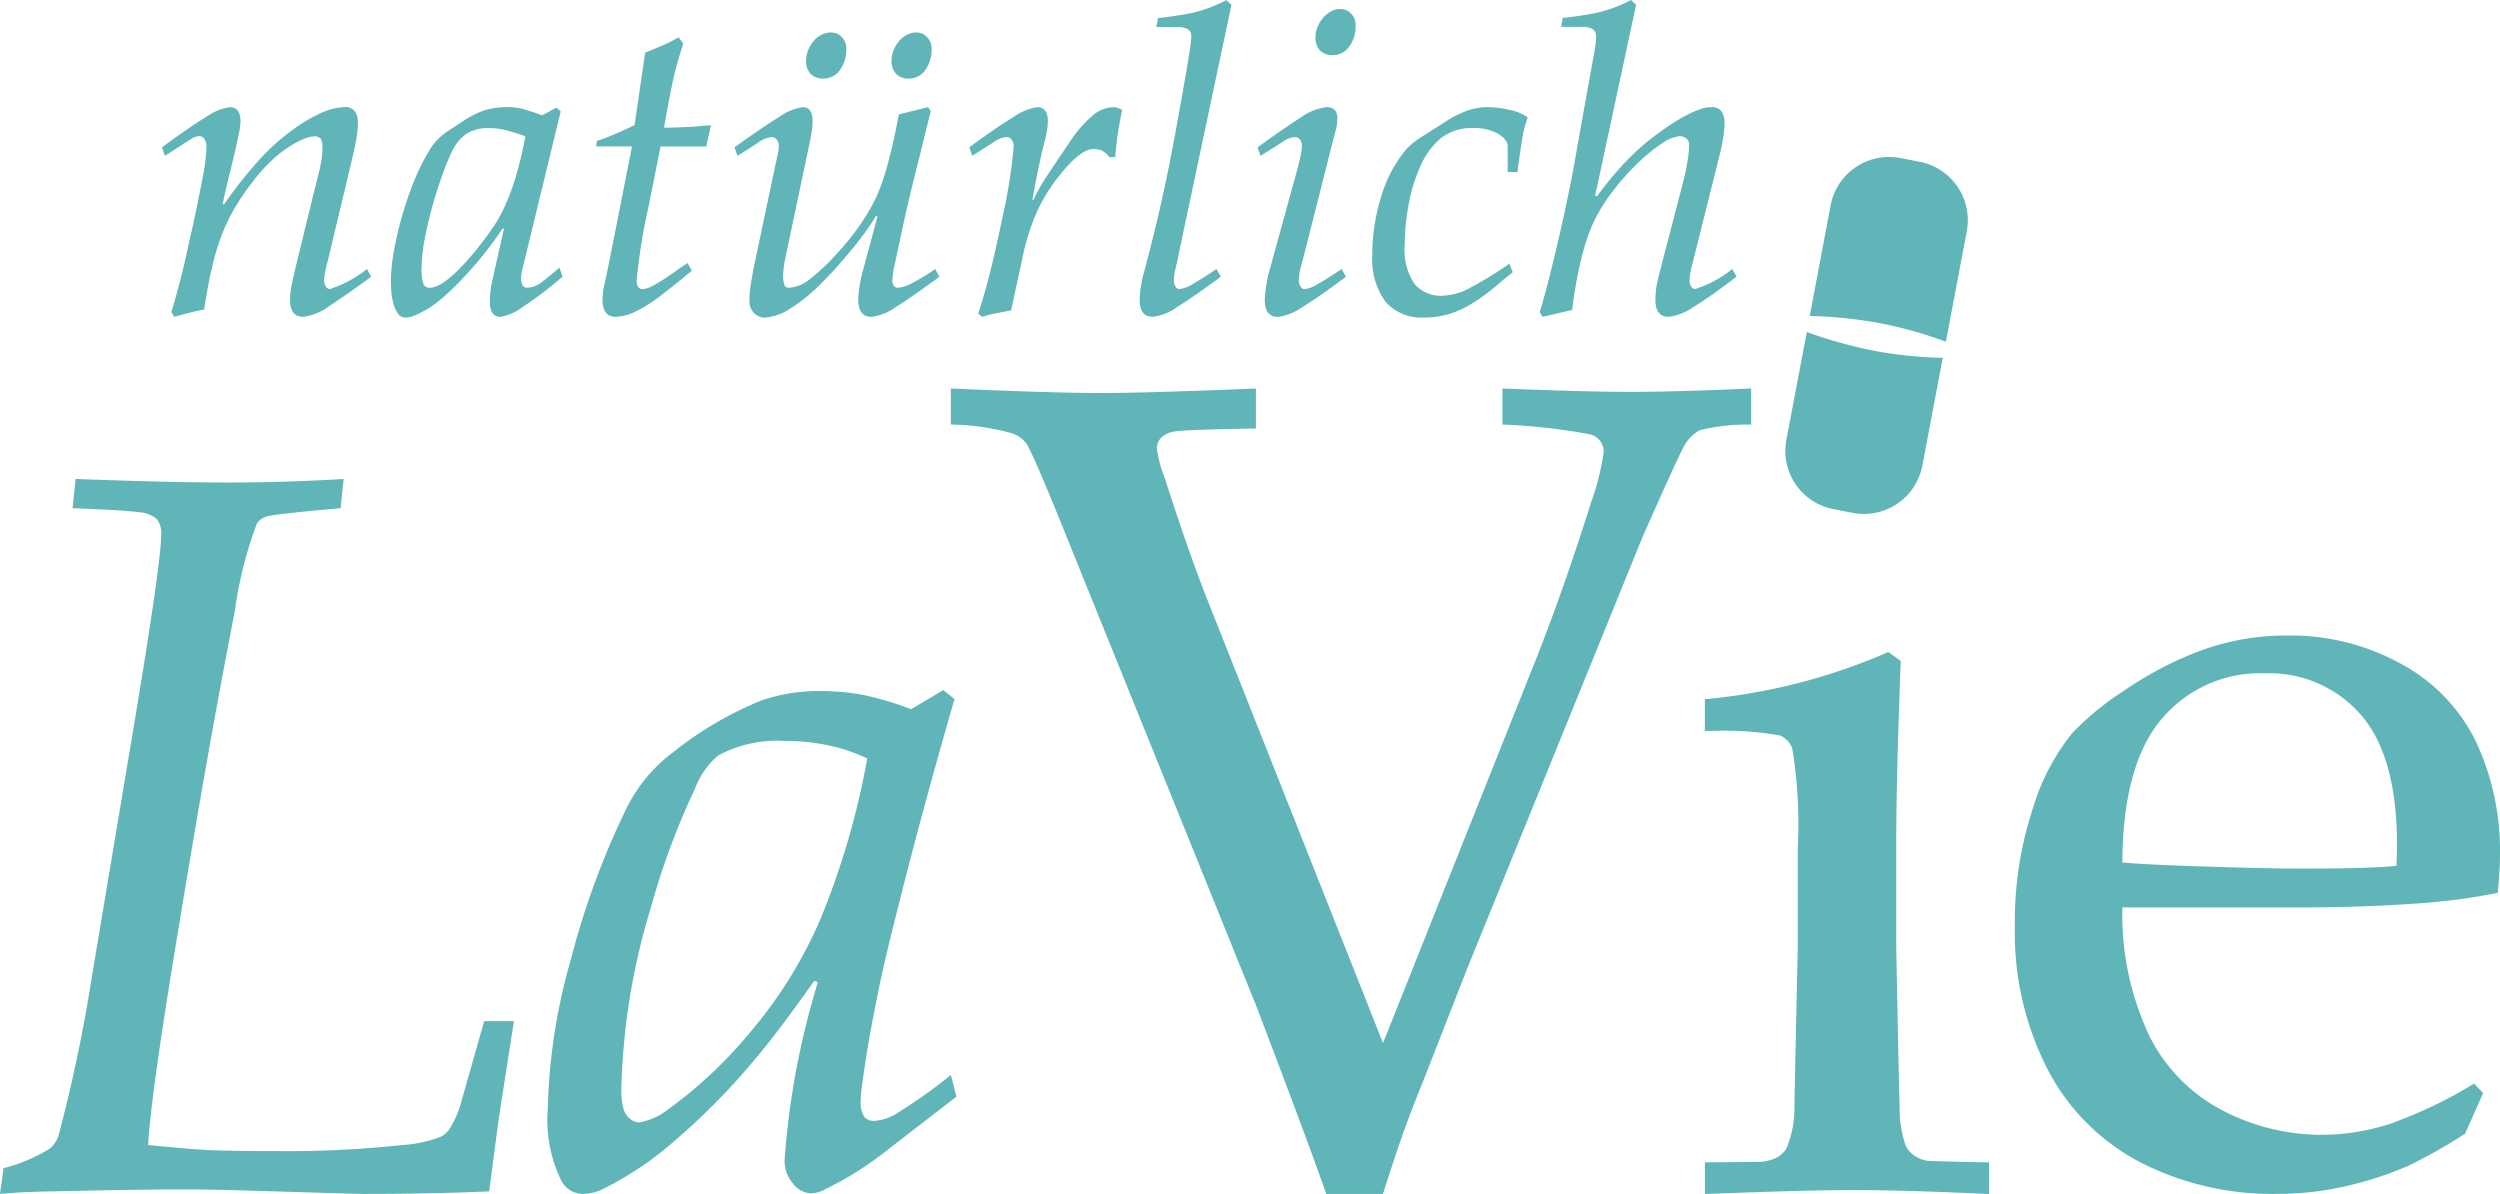 <svg xmlns="http://www.w3.org/2000/svg" xmlns:xlink="http://www.w3.org/1999/xlink" width="134.428" height="64.198" viewBox="0 0 134.428 64.198">
  <defs>
    <clipPath id="clip-path">
      <path id="Path_79046" data-name="Path 79046" d="M0,23.522H134.428v-64.2H0Z" transform="translate(0 40.676)" fill="none"/>
    </clipPath>
  </defs>
  <g id="Group_2632" data-name="Group 2632" transform="translate(0 0)" clip-path="url(#clip-path)">
    <g id="Group_2616" data-name="Group 2616" transform="translate(51.124 20.89)">
      <path id="Path_79030" data-name="Path 79030" d="M7.4,15.868Q6.487,13.235,3.613,5.7L-6.676-19.752Q-8.312-23.808-8.7-24.443a1.566,1.566,0,0,0-.756-.576,12.827,12.827,0,0,0-3.33-.483V-27.44q5.478.244,8.081.243,2.45,0,8.322-.243v2.15q-3.693.062-4.282.152a1.349,1.349,0,0,0-.818.347.866.866,0,0,0-.227.59,7,7,0,0,0,.425,1.574Q.011-18.6.98-16.151L10.453,7.757l7.9-19.823q1.726-4.266,3.3-9.291a13.609,13.609,0,0,0,.666-2.663.961.961,0,0,0-.786-.967,32.7,32.7,0,0,0-4.661-.515V-27.44q4.569.182,6.869.182,2.363,0,6.507-.182V-25.5a10.714,10.714,0,0,0-2.754.3,2.123,2.123,0,0,0-.848.848q-.272.455-2.24,4.9L14.962,3.792,12.631,9.755q-.727,1.785-1.181,3.086t-1,3.027Z" transform="translate(12.79 27.44)" fill="#60B5B8"/>
    </g>
    <g id="Group_2617" data-name="Group 2617" transform="translate(91.672 35.055)">
      <path id="Path_79031" data-name="Path 79031" d="M0,1.563V-.162A31.68,31.68,0,0,0,9.866-2.7l.666.483q-.244,6.446-.241,9.867v5.507q.149,7.869.182,8.5a6.207,6.207,0,0,0,.333,2.21,1.558,1.558,0,0,0,.393.469,1.849,1.849,0,0,0,.726.319q.182.031,3.359.09v1.7q-4.6-.211-7.353-.211-2.422,0-7.929.211v-1.7l2.876-.03a2.25,2.25,0,0,0,.983-.227,1.392,1.392,0,0,0,.529-.5,5.525,5.525,0,0,0,.425-2.148q0-.393.182-8.687V7.827a25.1,25.1,0,0,0-.3-5.357,1.266,1.266,0,0,0-.65-.68A17.519,17.519,0,0,0,0,1.563" transform="translate(0 2.703)" fill="#60B5B8"/>
    </g>
    <g id="Group_2618" data-name="Group 2618" transform="translate(108.342 34.175)">
      <path id="Path_79032" data-name="Path 79032" d="M9.225,9.015l-.969,2.18A27.72,27.72,0,0,1,5.2,12.92a18.669,18.669,0,0,1-3.253,1.073,16.551,16.551,0,0,1-3.859.439,15.567,15.567,0,0,1-7.227-1.663,11.715,11.715,0,0,1-5.025-4.979A16.092,16.092,0,0,1-15.953.027,19.442,19.442,0,0,1-15-6.253a11.9,11.9,0,0,1,2.164-4.13,15.678,15.678,0,0,1,2.724-2.225A19.278,19.278,0,0,1-6.45-14.591a13.3,13.3,0,0,1,5.174-1,12.263,12.263,0,0,1,6.128,1.544,9.433,9.433,0,0,1,4.01,4.208,13.833,13.833,0,0,1,1.271,6.023q0,.848-.12,2.058A32.734,32.734,0,0,1,6.1-1.214Q2.828-.972-.445-.972h-9.728a15.25,15.25,0,0,0,1.5,7.006A9.072,9.072,0,0,0-4.711,9.983,11.541,11.541,0,0,0,.54,11.255a11.942,11.942,0,0,0,3.677-.59A24.053,24.053,0,0,0,8.741,8.5Zm-19.4-12.408q.85.09,3.215.182,4.517.152,6.217.152,4.032,0,5.308-.152c.017-.483.03-.855.03-1.116q0-4.768-1.941-7a6.531,6.531,0,0,0-5.186-2.233,6.906,6.906,0,0,0-5.519,2.445q-2.093,2.443-2.123,7.724" transform="translate(15.953 15.59)" fill="#60B5B8"/>
    </g>
    <g id="Group_2619" data-name="Group 2619" transform="translate(0 25.754)">
      <path id="Path_79033" data-name="Path 79033" d="M0,14.086.189,12.7a8.707,8.707,0,0,0,2.494-1.056,1.572,1.572,0,0,0,.459-.677A83.682,83.682,0,0,0,4.931,2.463L6.854-9.024q1.813-10.7,1.815-12.355a1.228,1.228,0,0,0-.23-.811,1.594,1.594,0,0,0-.975-.38q-.746-.107-3.562-.216l.163-1.572q5.066.192,8.127.191,3.2,0,6.286-.191l-.163,1.572q-3.632.324-3.982.447a.974.974,0,0,0-.515.366,21.38,21.38,0,0,0-1.193,4.741Q11.107-9.538,9.157,2.517,8.073,9.29,7.966,11.458q2.221.218,3.25.271,1.328.054,3.658.054a57.414,57.414,0,0,0,6.746-.325A6.812,6.812,0,0,0,23.732,11a1.259,1.259,0,0,0,.488-.488,5.384,5.384,0,0,0,.623-1.517l1.192-4.2h1.6L26.875,9.67q-.109.705-.568,4.28-3.144.137-6.854.136-.244,0-6.447-.189-1.979-.054-3.251-.054-1.9,0-6.963.107-1.707.028-2.79.136" transform="translate(0 24.358)" fill="#60B5B8"/>
    </g>
    <g id="Group_2620" data-name="Group 2620" transform="translate(29.456 37.106)">
      <path id="Path_79034" data-name="Path 79034" d="M7.941,7.583l.3,1.165L4.175,11.891a17.773,17.773,0,0,1-3.062,1.87,1.588,1.588,0,0,1-.7.189,1.3,1.3,0,0,1-.949-.515A1.835,1.835,0,0,1-1,12.162,43.023,43.023,0,0,1,.788,2.6L.6,2.517Q-1.433,5.389-2.6,6.744a36.011,36.011,0,0,1-4.294,4.362,17.825,17.825,0,0,1-3.969,2.655,2.526,2.526,0,0,1-.975.216,1.318,1.318,0,0,1-1.165-.7,7.469,7.469,0,0,1-.731-3.848A31.756,31.756,0,0,1-12.473,1.3,42.933,42.933,0,0,1-9.479-6.8,8.4,8.4,0,0,1-7.013-9.755a19.094,19.094,0,0,1,4.741-2.79A9.348,9.348,0,0,1,.9-13.06a12.521,12.521,0,0,1,2.235.189,16.945,16.945,0,0,1,2.669.786l1.733-1.029.6.488Q6.4-6.639,5.068-1.3q-.812,3.2-1.11,4.795-.516,2.519-.813,4.795a5.773,5.773,0,0,0-.055.732,1.414,1.414,0,0,0,.216.84.7.7,0,0,0,.516.189A2.646,2.646,0,0,0,4.947,9.7,27.84,27.84,0,0,0,7.941,7.583M3.444-9.43a9.035,9.035,0,0,0-2.115-.718A11.478,11.478,0,0,0-1-10.379a6.652,6.652,0,0,0-3.576.786A4.348,4.348,0,0,0-5.822-7.8,39.57,39.57,0,0,0-8.2-1.384,36.106,36.106,0,0,0-9.777,8.343a3.521,3.521,0,0,0,.122,1.083,1.054,1.054,0,0,0,.366.529.792.792,0,0,0,.459.177,3.39,3.39,0,0,0,1.572-.705A23.73,23.73,0,0,0-2.869,5.308,24.08,24.08,0,0,0,.924-.788,42.466,42.466,0,0,0,3.444-9.43" transform="translate(13.732 13.114)" fill="#60B5B8"/>
    </g>
    <g id="Group_2621" data-name="Group 2621" transform="translate(8.707 5.762)">
      <path id="Path_79035" data-name="Path 79035" d="M1.337,0q.575,0,.576.759a3.182,3.182,0,0,1-.069.573c-.047.23-.109.516-.185.862s-.177.761-.3,1.25S1.1,4.523.949,5.213H1.04A22.792,22.792,0,0,1,2.9,2.858a11.437,11.437,0,0,1,1.766-1.6,8.308,8.308,0,0,1,1.6-.952A3.213,3.213,0,0,1,7.491,0a.635.635,0,0,1,.586.241,1.1,1.1,0,0,1,.15.586,4.972,4.972,0,0,1-.058.71c-.038.262-.1.59-.194.988L6.619,8.218c-.077.278-.131.5-.161.668a2.423,2.423,0,0,0-.047.436.558.558,0,0,0,.092.32.259.259,0,0,0,.208.139,6.175,6.175,0,0,0,2-1.08l.23.415q-1.309.964-2.227,1.559a3,3,0,0,1-1.424.6q-.713,0-.712-.919a4.2,4.2,0,0,1,.115-.931c.074-.344.144-.647.205-.906L6.067,3.742A7.579,7.579,0,0,0,6.286,2.7c.022-.237.033-.431.033-.584q0-.367-.137-.459a.464.464,0,0,0-.253-.092,1.753,1.753,0,0,0-.655.159,5.418,5.418,0,0,0-.814.447,6.794,6.794,0,0,0-.9.723,9.513,9.513,0,0,0-.895.99,15.334,15.334,0,0,0-.917,1.3A9.7,9.7,0,0,0,1,6.635,12.617,12.617,0,0,0,.42,8.46Q.167,9.482-.039,10.882c-.26.046-.526.1-.792.172s-.54.142-.814.219l-.161-.254c.106-.352.207-.694.3-1.034s.183-.687.275-1.056.185-.764.276-1.193.2-.9.322-1.424q.32-1.513.516-2.56a9.407,9.407,0,0,0,.2-1.64.783.783,0,0,0-.093-.379.329.329,0,0,0-.322-.172A.79.79,0,0,0-.727,1.7l-1.424.919-.161-.459Q-.707.986.12.494A2.828,2.828,0,0,1,1.337,0" transform="translate(2.312)" fill="#60B5B8"/>
    </g>
    <g id="Group_2622" data-name="Group 2622" transform="translate(21.012 5.762)">
      <path id="Path_79036" data-name="Path 79036" d="M2.3,0a3.194,3.194,0,0,1,.928.128q.426.125.931.309L4.922.022l.23.208L3.108,8.655a2.488,2.488,0,0,0-.092.552.868.868,0,0,0,.069.331.264.264,0,0,0,.275.172,1.351,1.351,0,0,0,.825-.344q.438-.343.9-.735l.161.485a20.472,20.472,0,0,1-2.157,1.64,2.838,2.838,0,0,1-1.149.518.491.491,0,0,1-.472-.23,1.132,1.132,0,0,1-.125-.551A5.3,5.3,0,0,1,1.478,9.3L2.1,6.544,2.029,6.52A19.706,19.706,0,0,1-1.024,10.1c-.107.092-.249.21-.425.355a4.592,4.592,0,0,1-.574.4,5.815,5.815,0,0,1-.62.322,1.376,1.376,0,0,1-.562.137.48.48,0,0,1-.414-.24,1.789,1.789,0,0,1-.241-.563,3.782,3.782,0,0,1-.1-.642c-.014-.215-.022-.384-.022-.505A9.964,9.964,0,0,1-3.8,7.645,17.468,17.468,0,0,1-3.3,5.6a16.2,16.2,0,0,1,.745-2.042A10.511,10.511,0,0,1-1.92,2.342a2.871,2.871,0,0,1,.311-.448,3.3,3.3,0,0,1,.333-.331,3.6,3.6,0,0,1,.448-.333L-.174.8A5.127,5.127,0,0,1,1.042.172,4.124,4.124,0,0,1,2.3,0M-2.332,8.632a2.636,2.636,0,0,0,.092.84.34.34,0,0,0,.344.24q.848,0,2.547-2.088.459-.575.84-1.125a7.823,7.823,0,0,0,.687-1.241,12.281,12.281,0,0,0,.574-1.574,20.359,20.359,0,0,0,.5-2.121c-.4-.139-.745-.245-1.034-.322a3.573,3.573,0,0,0-.919-.115,2.16,2.16,0,0,0-1.206.3,2.41,2.41,0,0,0-.77.919,12.292,12.292,0,0,0-.538,1.308c-.193.537-.371,1.1-.54,1.7q-.275,1.011-.423,1.826a8.045,8.045,0,0,0-.15,1.457" transform="translate(3.986 0)" fill="#60B5B8"/>
    </g>
    <g id="Group_2623" data-name="Group 2623" transform="translate(32.053 1.998)">
      <path id="Path_79037" data-name="Path 79037" d="M2.17,2.153H-.284L-.952,5.48a30.865,30.865,0,0,0-.62,3.881.712.712,0,0,0,.069.322.256.256,0,0,0,.251.137A1.261,1.261,0,0,0-.71,9.649a7.966,7.966,0,0,0,.769-.47l.253-.172c.123-.084.245-.174.368-.265.152-.092.312-.2.483-.322l.229.414c-.169.139-.4.331-.7.576s-.6.481-.908.712a7.484,7.484,0,0,1-1.435.917,2.629,2.629,0,0,1-1.045.276c-.473,0-.712-.306-.712-.919A3.875,3.875,0,0,1-3.3,9.545q.1-.457.194-.895l1.285-6.5H-3.753l.047-.3A8.515,8.515,0,0,0-2.767,1.5c.369-.161.728-.324,1.081-.494l.573-3.9c.276-.106.574-.23.895-.366a7.333,7.333,0,0,0,.9-.459l.253.344A19.358,19.358,0,0,0,.344-1.222Q.129-.167-.1,1.143c.412,0,.825-.013,1.237-.035s.843-.057,1.288-.1Z" transform="translate(3.753 3.724)" fill="#60B5B8"/>
    </g>
    <g id="Group_2624" data-name="Group 2624" transform="translate(39.491 1.746)">
      <path id="Path_79038" data-name="Path 79038" d="M1.347,1.472q.528,0,.527.759a3.957,3.957,0,0,1-.069.675c-.044.27-.114.609-.205,1.023L.428,9.507a5.116,5.116,0,0,0-.139,1.081,1.384,1.384,0,0,0,.058.4.233.233,0,0,0,.24.194A1.988,1.988,0,0,0,1.749,10.7,11.371,11.371,0,0,0,3.159,9.369a14.256,14.256,0,0,0,1.3-1.618,10.769,10.769,0,0,0,.86-1.482A12.439,12.439,0,0,0,5.949,4.4q.31-1.16.562-2.538l1.562-.39.159.207q-.275,1.08-.551,2.227c-.167.658-.354,1.4-.551,2.216S6.748,7.763,6.58,8.588q-.161.736-.286,1.321a4.42,4.42,0,0,0-.128.884.409.409,0,0,0,.092.3.287.287,0,0,0,.208.092,1.914,1.914,0,0,0,.712-.229,10.389,10.389,0,0,0,1.285-.781l.23.415Q7.2,11.689,6.35,12.217a2.846,2.846,0,0,1-1.308.529c-.473,0-.712-.306-.712-.919a5.07,5.07,0,0,1,.058-.655,8.481,8.481,0,0,1,.241-1.091l.734-2.732-.092-.022a8.913,8.913,0,0,1-.518.8c-.205.289-.436.589-.687.895s-.522.62-.8.942-.573.627-.862.917A9.4,9.4,0,0,1,.646,12.319a2.823,2.823,0,0,1-1.39.47.839.839,0,0,1-.5-.218.9.9,0,0,1-.275-.745,5.341,5.341,0,0,1,.055-.735q.059-.388.172-.988L-.124,4.571c.047-.2.088-.395.128-.586A2.39,2.39,0,0,0,.059,3.56a.571.571,0,0,0-.1-.331.353.353,0,0,0-.309-.15,1.519,1.519,0,0,0-.723.311c-.314.207-.677.44-1.092.7l-.161-.459Q-.79,2.528.073,2a2.876,2.876,0,0,1,1.274-.529M2.862-2.545a.781.781,0,0,1,.586.253.868.868,0,0,1,.24.62A1.869,1.869,0,0,1,3.343-.525a1.07,1.07,0,0,1-.9.459.92.92,0,0,1-.664-.241.985.985,0,0,1-.253-.745,1.393,1.393,0,0,1,.1-.518,1.927,1.927,0,0,1,.276-.483,1.365,1.365,0,0,1,.425-.355,1.075,1.075,0,0,1,.529-.137m4.591,0a.776.776,0,0,1,.584.253.857.857,0,0,1,.243.62A1.859,1.859,0,0,1,7.934-.525a1.069,1.069,0,0,1-.895.459.92.92,0,0,1-.664-.241.979.979,0,0,1-.254-.745,1.4,1.4,0,0,1,.1-.518A1.971,1.971,0,0,1,6.5-2.053a1.353,1.353,0,0,1,.426-.355,1.069,1.069,0,0,1,.527-.137" transform="translate(2.329 2.545)" fill="#60B5B8"/>
    </g>
    <g id="Group_2625" data-name="Group 2625" transform="translate(52.12 5.762)">
      <path id="Path_79039" data-name="Path 79039" d="M1.338,0c.38,0,.573.253.573.759a3.136,3.136,0,0,1-.046.5c-.03.183-.077.4-.139.642-.06.216-.145.571-.253,1.067s-.237,1.162-.39,1.987L1.131,5A9.048,9.048,0,0,1,1.865,3.7q.481-.739,1.171-1.746A6.758,6.758,0,0,1,4.333.437,1.814,1.814,0,0,1,5.446,0a.574.574,0,0,1,.23.047l.229.092q-.137.689-.229,1.285T5.537,2.686h-.32A1.03,1.03,0,0,0,4.8,2.33a1.232,1.232,0,0,0-.436-.08q-.736,0-1.974,1.608a9.258,9.258,0,0,0-1.08,1.8A12.043,12.043,0,0,0,.533,8.174l-.6,2.754-.838.161a5.3,5.3,0,0,0-.7.185l-.23-.161q.391-1.193.712-2.525C-.907,7.7-.7,6.764-.5,5.786a27.415,27.415,0,0,0,.576-3.7.574.574,0,0,0-.106-.331.346.346,0,0,0-.308-.15,1.691,1.691,0,0,0-.735.322l-1.078.688-.161-.459Q-.845,1.08.05.54A3.1,3.1,0,0,1,1.338,0" transform="translate(2.313 0)" fill="#60B5B8"/>
    </g>
    <g id="Group_2626" data-name="Group 2626" transform="translate(61.28 0)">
      <path id="Path_79040" data-name="Path 79040" d="M.782,4.946Q.716,5.313.6,5.8a3.372,3.372,0,0,0-.114.734.558.558,0,0,0,.092.32.253.253,0,0,0,.205.139,1.685,1.685,0,0,0,.7-.264q.471-.265,1.3-.816l.23.415Q1.517,7.426.668,7.954A2.858,2.858,0,0,1-.64,8.483q-.713,0-.712-.92A6.188,6.188,0,0,1-1.1,6.025q.251-.942.551-2.157Q-.182,2.374.163.688C.394-.436.613-1.62.829-2.86c.03-.152.076-.406.137-.756s.126-.723.194-1.114.131-.762.183-1.113a5.5,5.5,0,0,0,.08-.735A.422.422,0,0,0,1.208-7a1.247,1.247,0,0,0-.54-.1H-.457l.092-.481q.871-.092,1.723-.253a7.6,7.6,0,0,0,1.949-.712l.278.253Z" transform="translate(1.352 8.553)" fill="#60B5B8"/>
    </g>
    <g id="Group_2627" data-name="Group 2627" transform="translate(67.616 0.483)">
      <path id="Path_79041" data-name="Path 79041" d="M1.346,1.934a.634.634,0,0,1,.481.15.638.638,0,0,1,.139.448,2.563,2.563,0,0,1-.092.675q-.092.334-.185.7L.061,10.339a3.585,3.585,0,0,0-.139.6c-.014.139-.022.245-.022.322a.558.558,0,0,0,.092.32.259.259,0,0,0,.207.139,1.685,1.685,0,0,0,.7-.264q.469-.265,1.3-.816l.229.415q-1.47,1.1-2.342,1.629a2.978,2.978,0,0,1-1.308.529q-.713,0-.712-.919a7.3,7.3,0,0,1,.3-1.746l1.49-5.418c.032-.122.073-.306.128-.551a2.824,2.824,0,0,0,.08-.552.654.654,0,0,0-.092-.331.349.349,0,0,0-.322-.15,1.254,1.254,0,0,0-.62.254l-1.193.756-.161-.459Q-.9,3.062-.009,2.5a3,3,0,0,1,1.354-.562m.781-5.279a.777.777,0,0,1,.584.251.865.865,0,0,1,.241.62,1.846,1.846,0,0,1-.344,1.147,1.071,1.071,0,0,1-.895.461.921.921,0,0,1-.666-.241.986.986,0,0,1-.253-.747A1.4,1.4,0,0,1,.9-2.37a1.683,1.683,0,0,1,.286-.483,1.572,1.572,0,0,1,.425-.355,1.033,1.033,0,0,1,.518-.137" transform="translate(2.327 3.345)" fill="#60B5B8"/>
    </g>
    <g id="Group_2628" data-name="Group 2628" transform="translate(73.791 5.762)">
      <path id="Path_79042" data-name="Path 79042" d="M2.255,0A5.277,5.277,0,0,1,3.539.161a2.368,2.368,0,0,1,.919.39,6.974,6.974,0,0,0-.333,1.378Q4,2.755,3.906,3.49H3.38V2.113q0-.367-.507-.679A2.636,2.636,0,0,0,1.5,1.125a2.613,2.613,0,0,0-1.72.551,4.107,4.107,0,0,0-1.1,1.515A8.871,8.871,0,0,0-1.958,5.3a12.288,12.288,0,0,0-.2,2.11,3.289,3.289,0,0,0,.529,2.1,1.868,1.868,0,0,0,1.515.63,3.345,3.345,0,0,0,1.493-.436,20.322,20.322,0,0,0,2.09-1.285l.183.459c-.292.23-.548.439-.769.631s-.44.366-.655.527-.428.311-.644.448a6,6,0,0,1-.712.39,4.484,4.484,0,0,1-1.949.436,2.572,2.572,0,0,1-2.124-.86,3.9,3.9,0,0,1-.7-2.514,10.4,10.4,0,0,1,.437-2.985A7.234,7.234,0,0,1-2.177,2.388a3.6,3.6,0,0,1,.84-.734l1.3-.827A5.991,5.991,0,0,1,1.278.161,3.3,3.3,0,0,1,2.255,0" transform="translate(3.899 0)" fill="#60B5B8"/>
    </g>
    <g id="Group_2629" data-name="Group 2629" transform="translate(82.79 0)">
      <path id="Path_79043" data-name="Path 79043" d="M.455.353Q1.349.261,2.222.09a7.441,7.441,0,0,0,1.9-.7L4.4-.358,2.2,9.9l.092.046q.663-.895,1.215-1.5A14.5,14.5,0,0,1,4.53,7.413,11.09,11.09,0,0,1,5.391,6.7q.388-.286.756-.54c.139-.092.306-.2.505-.32a6.523,6.523,0,0,1,.608-.333,5.7,5.7,0,0,1,.609-.254,1.717,1.717,0,0,1,.552-.1.634.634,0,0,1,.584.241,1.091,1.091,0,0,1,.15.586,5.289,5.289,0,0,1-.08.86c-.054.314-.112.593-.172.838L7.432,13.556c-.044.167-.084.331-.114.492a2.231,2.231,0,0,0-.046.425.57.57,0,0,0,.092.32.257.257,0,0,0,.207.139,6.178,6.178,0,0,0,2-1.08l.23.415q-1.446,1.1-2.318,1.629a2.98,2.98,0,0,1-1.332.529q-.713,0-.712-.92a4.54,4.54,0,0,1,.126-1.054q.128-.53.218-.873L6.906,9.261a12.8,12.8,0,0,0,.275-1.31,6.084,6.084,0,0,0,.068-.734.449.449,0,0,0-.159-.39.576.576,0,0,0-.344-.114,1.95,1.95,0,0,0-.942.379A8.832,8.832,0,0,0,4.449,8.2,12.886,12.886,0,0,0,3.014,9.847a8.782,8.782,0,0,0-1,1.711,11.706,11.706,0,0,0-.606,1.929A24.318,24.318,0,0,0,.96,16.057l-1.585.368-.161-.254c.123-.382.267-.9.437-1.55s.358-1.435.573-2.353S.63,10.456.8,9.627s.314-1.607.436-2.341l.941-5.235c.032-.213.051-.358.058-.436a2.221,2.221,0,0,0,.011-.229A.476.476,0,0,0,2.061.95a1.239,1.239,0,0,0-.62-.115H.363Z" transform="translate(0.786 0.611)" fill="#60B5B8"/>
    </g>
    <g id="Group_2630" data-name="Group 2630" transform="translate(95.998 17.852)">
      <path id="Path_79044" data-name="Path 79044" d="M3.1.508l-1.1,5.8A3.193,3.193,0,0,1-1.722,8.849l-1.045-.2A3.191,3.191,0,0,1-5.311,4.923l1.1-5.8A24.377,24.377,0,0,0-.565.136,22.62,22.62,0,0,0,3.1.508" transform="translate(5.368 0.879)" fill="#60B5B8"/>
    </g>
    <g id="Group_2631" data-name="Group 2631" transform="translate(97.313 8.44)">
      <path id="Path_79045" data-name="Path 79045" d="M1.779.021l1.046.2A3.2,3.2,0,0,1,5.369,3.949L4.244,9.9A22.469,22.469,0,0,0,.691,8.9a24.515,24.515,0,0,0-3.767-.388l1.124-5.952A3.193,3.193,0,0,1,1.779.021" transform="translate(3.076 0.036)" fill="#60B5B8"/>
    </g>
  </g>
</svg>
